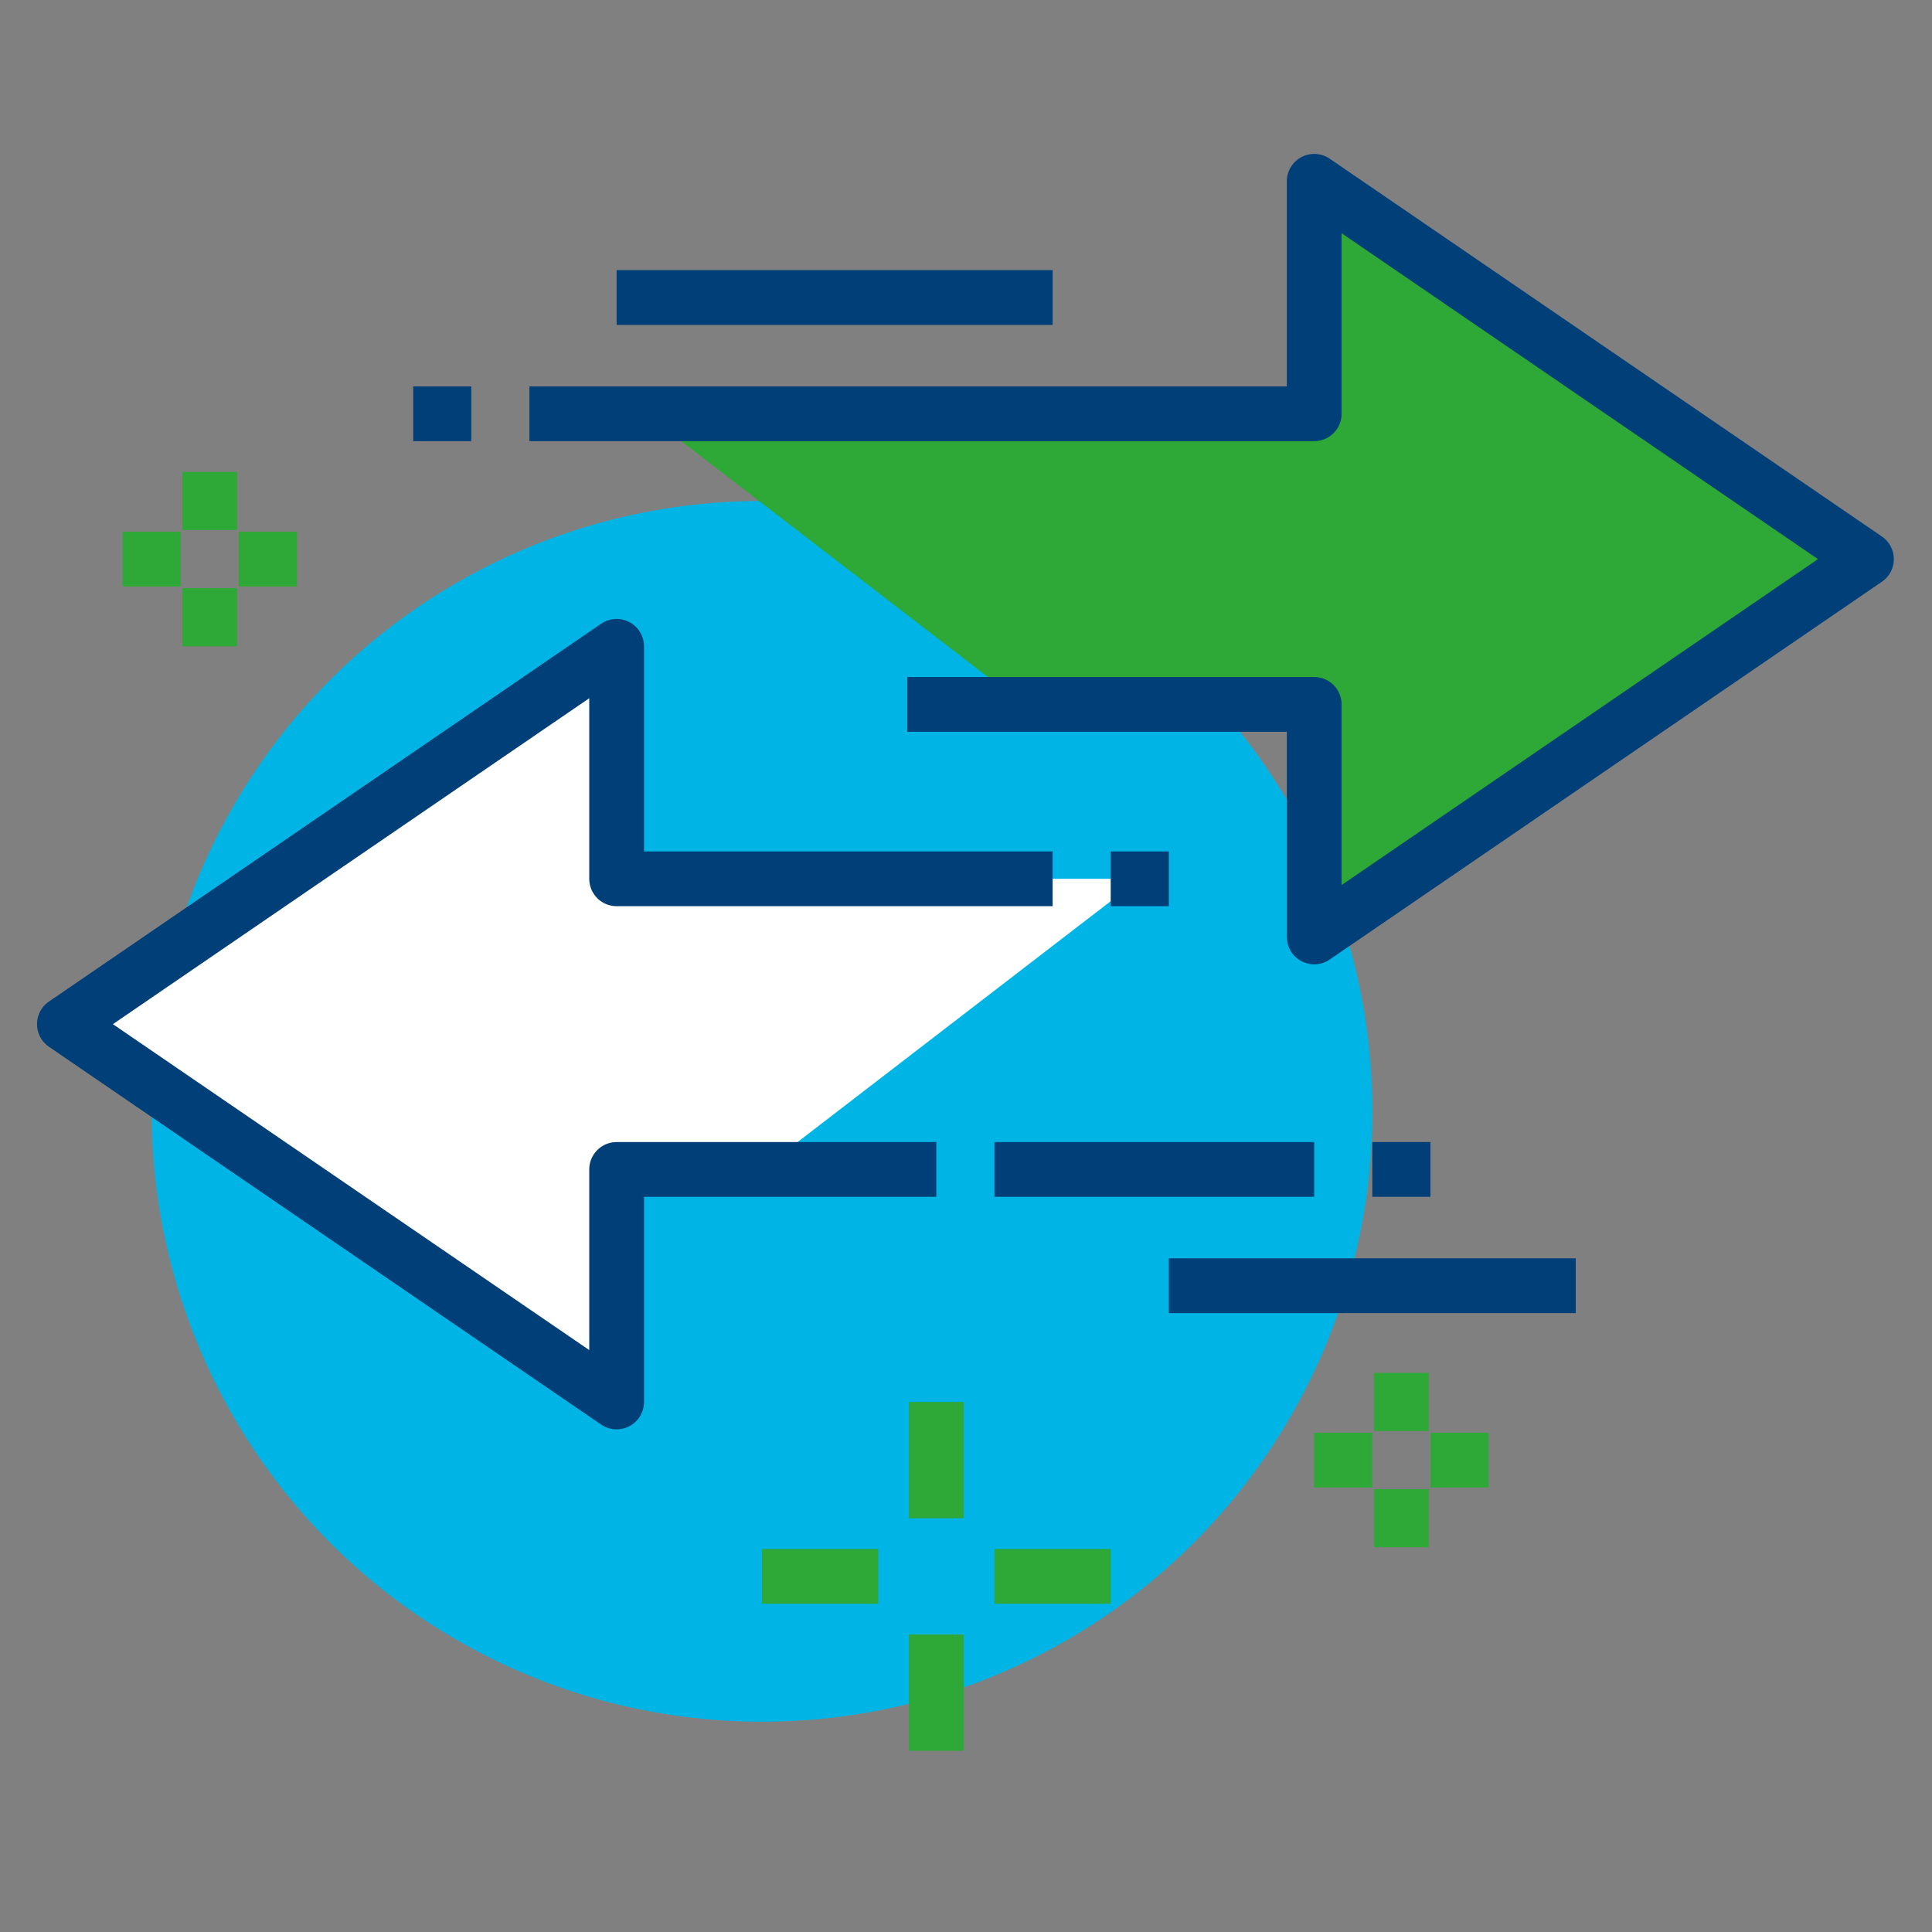 <?xml version="1.0" encoding="utf-8"?>
<!-- Generator: Adobe Illustrator 28.0.0, SVG Export Plug-In . SVG Version: 6.00 Build 0)  -->
<svg version="1.1" xmlns="http://www.w3.org/2000/svg" xmlns:xlink="http://www.w3.org/1999/xlink" x="0px" y="0px"
	 viewBox="0 0 300 300" style="enable-background:new 0 0 300 300;" xml:space="preserve">
<rect x="0" y="0" width="300" height="300" fill="#808080" stroke="none"/>
<style type="text/css">
	.st0{fill:#00B5E5;}
	.st1{fill:#2EA836;}
	.st2{fill:#FFFFFF;}
	.st3{fill:none;stroke:#003F78;stroke-width:8.504;stroke-linejoin:round;stroke-miterlimit:10;}
	.st4{fill:none;stroke:#2EA836;stroke-width:8.504;stroke-miterlimit:10;}
</style>
<g id="Black_Back">
</g>
<g id="Layer_1">
	<circle class="st0" cx="118.32" cy="172.57" r="94.78"/>
	<polygon class="st1" points="289.82,86.82 204.07,28.15 204.07,64.25 100.26,64.25 158.93,109.38 204.07,109.38 204.07,145.49 	"/>
	<polygon class="st2" points="10,159.03 95.75,100.36 95.75,136.46 176.99,136.46 118.32,181.59 95.75,181.59 95.75,217.7 	"/>
	<polyline class="st3" points="140.88,109.38 204.07,109.38 204.07,145.49 289.82,86.82 204.07,28.15 204.07,64.25 82.21,64.25 	"/>
	<line class="st3" x1="163.45" y1="46.2" x2="95.75" y2="46.2"/>
	<line class="st3" x1="73.18" y1="64.25" x2="64.16" y2="64.25"/>
	<polyline class="st3" points="145.39,181.59 95.75,181.59 95.75,217.7 10,159.03 95.75,100.36 95.75,136.46 163.45,136.46 	"/>
	<line class="st3" x1="172.47" y1="136.46" x2="181.5" y2="136.46"/>
	<line class="st3" x1="154.42" y1="181.59" x2="204.07" y2="181.59"/>
	<line class="st3" x1="213.09" y1="181.59" x2="222.12" y2="181.59"/>
	<line class="st3" x1="181.5" y1="199.64" x2="244.68" y2="199.64"/>
	<g>
		<line class="st4" x1="145.39" y1="217.7" x2="145.39" y2="235.75"/>
		<line class="st4" x1="145.39" y1="253.8" x2="145.39" y2="271.86"/>
		<line class="st4" x1="136.37" y1="244.78" x2="118.32" y2="244.78"/>
		<line class="st4" x1="172.47" y1="244.78" x2="154.42" y2="244.78"/>
	</g>
	<g>
		<line class="st4" x1="217.6" y1="213.18" x2="217.6" y2="222.21"/>
		<line class="st4" x1="217.6" y1="231.24" x2="217.6" y2="240.26"/>
		<line class="st4" x1="213.09" y1="226.72" x2="204.07" y2="226.72"/>
		<line class="st4" x1="231.14" y1="226.72" x2="222.12" y2="226.72"/>
	</g>
	<g>
		<line class="st4" x1="32.57" y1="73.28" x2="32.57" y2="82.3"/>
		<line class="st4" x1="32.57" y1="91.33" x2="32.57" y2="100.36"/>
		<line class="st4" x1="28.05" y1="86.82" x2="19.03" y2="86.82"/>
		<line class="st4" x1="46.11" y1="86.82" x2="37.08" y2="86.82"/>
	</g>
</g>
</svg>
